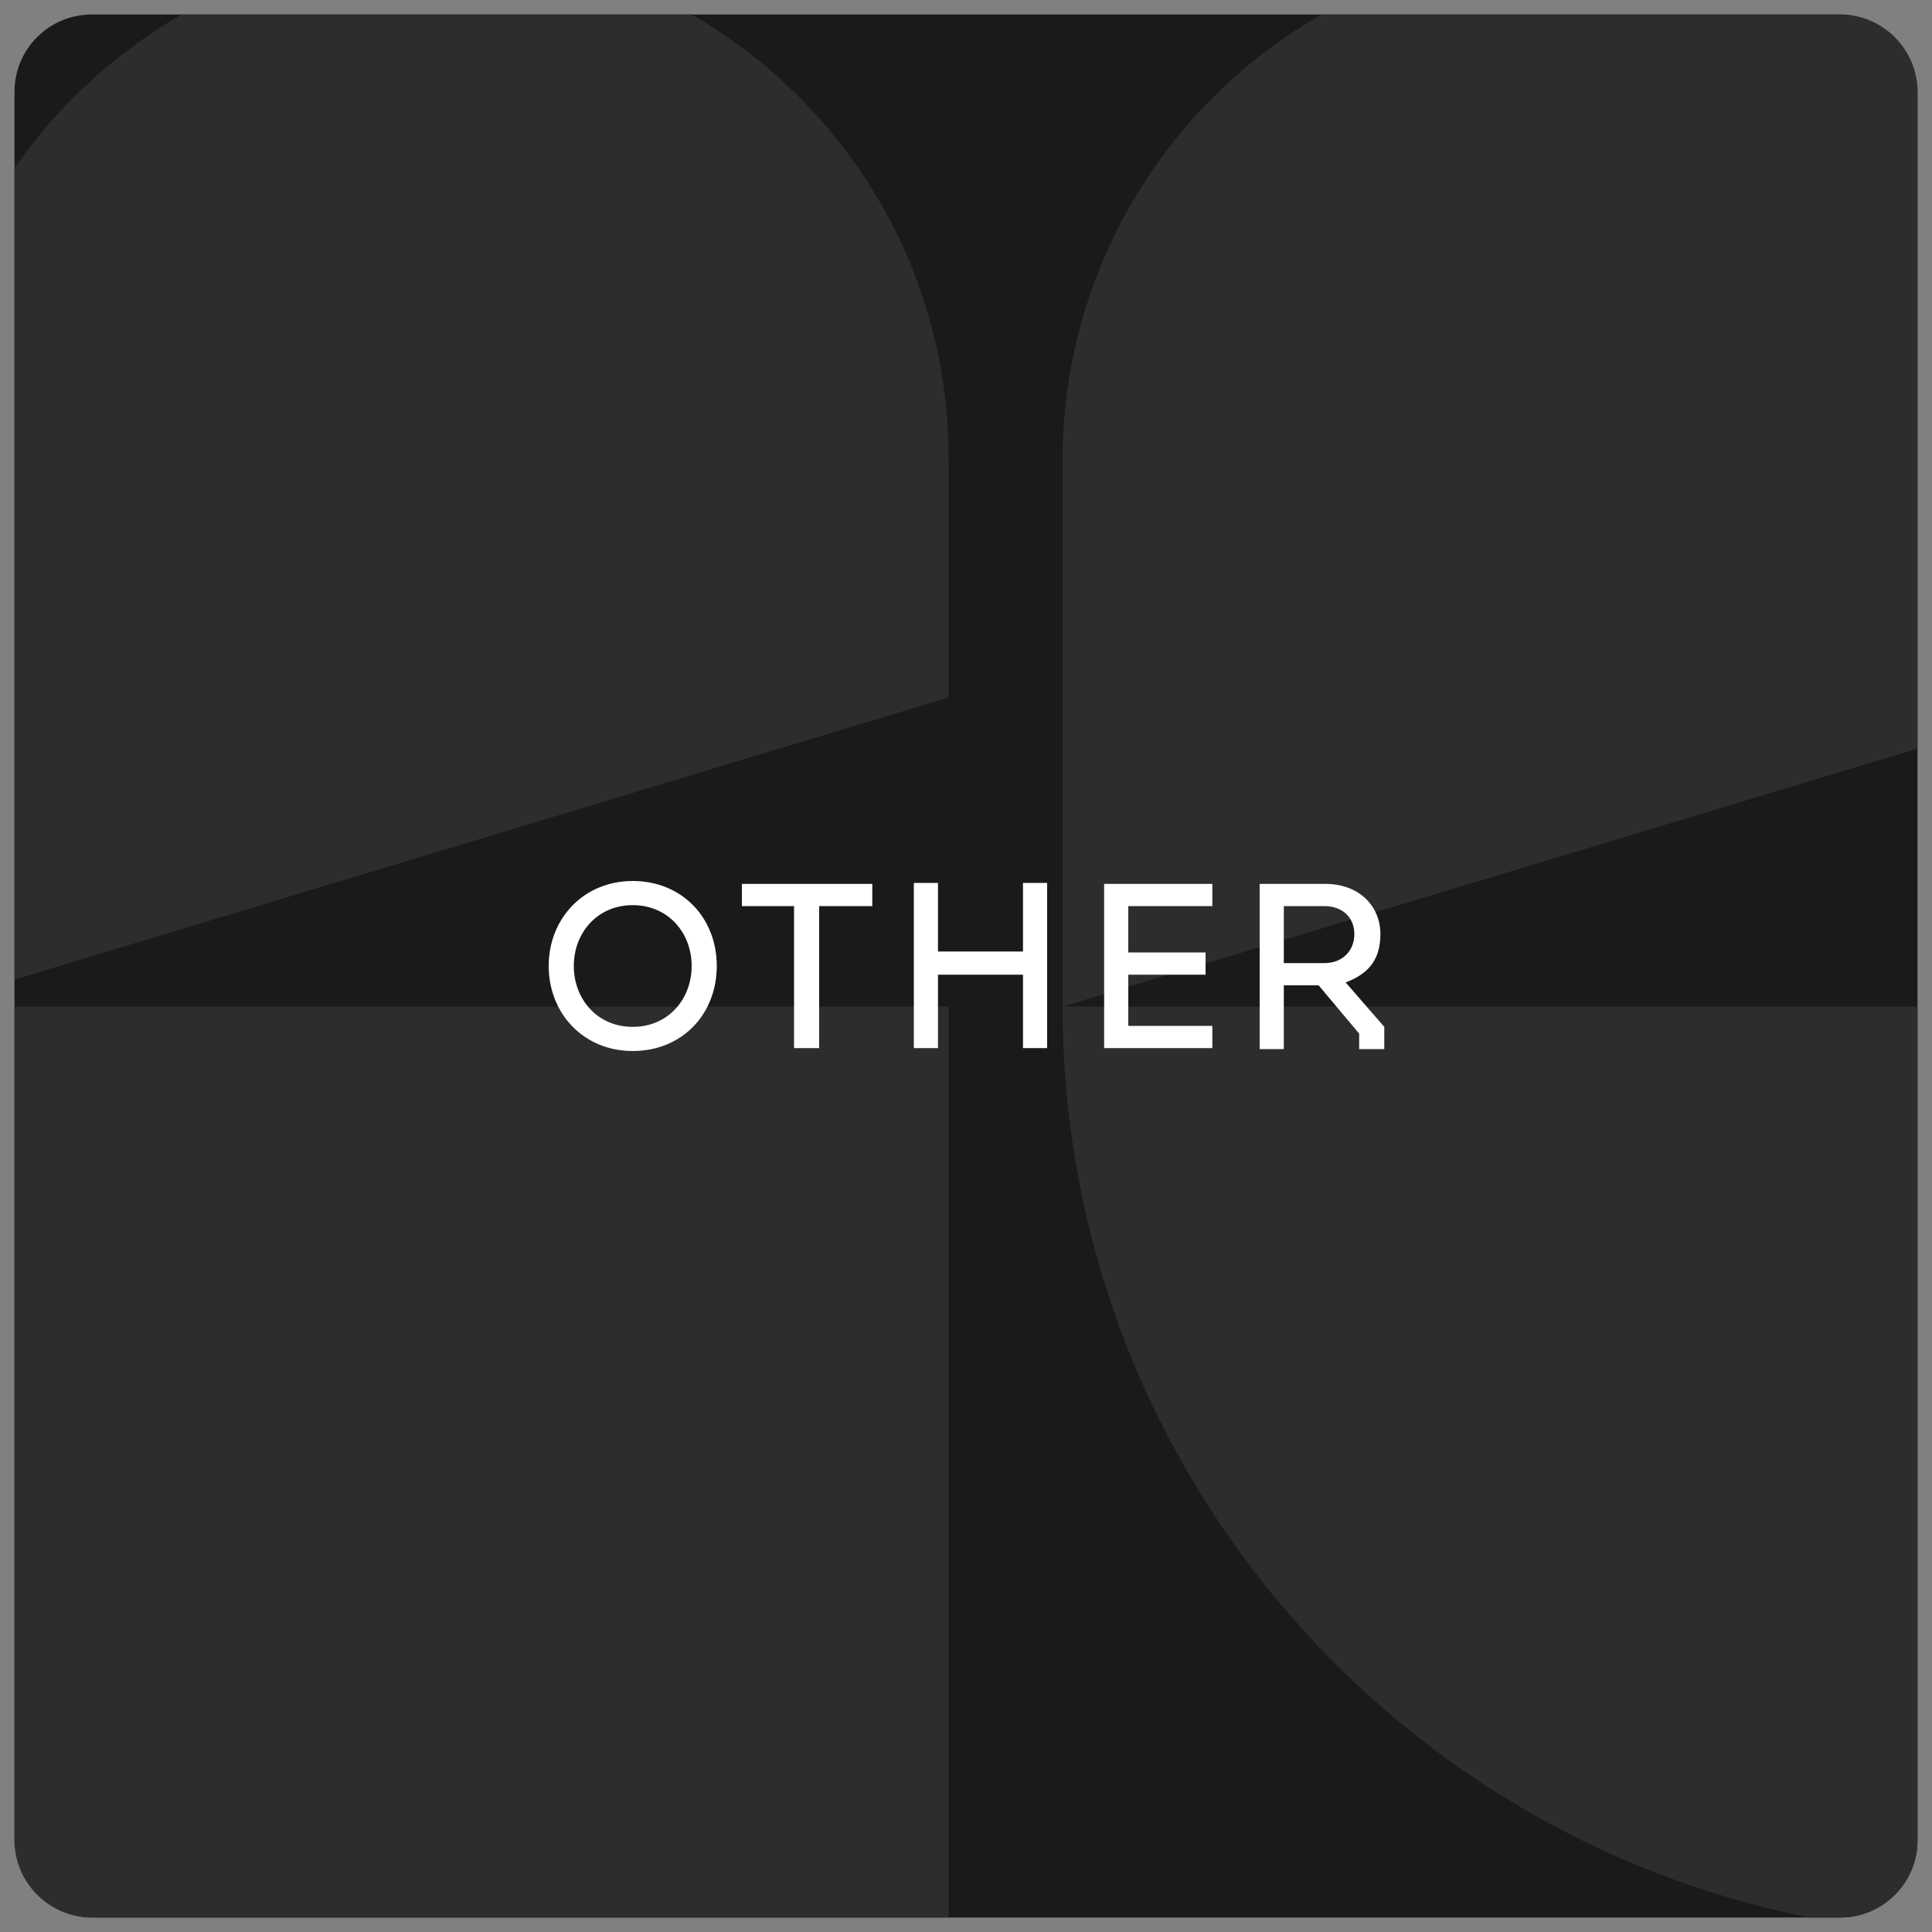 <?xml version="1.0" encoding="UTF-8"?>
<svg id="Layer_1" data-name="Layer 1" xmlns="http://www.w3.org/2000/svg" width="200" height="200" version="1.1" viewBox="0 0 200 200">
  <rect x="0" y="0" width="200" height="200" fill="#808080" stroke="none"/>
  <defs>
    <style>
      .cls-1 {
        fill: #1a1a1a;
      }

      .cls-1, .cls-2, .cls-3 {
        stroke-width: 0px;
      }

      .cls-2 {
        fill: #2d2d2d;
      }

      .cls-3 {
        fill: #fff;
      }
    </style>
  </defs>
  <rect class="cls-1" x="1.5" y="1.5" width="197" height="197" rx="8" ry="8"/>
  <g>
    <path class="cls-2" d="M98.2,104.2H1.5v86.3c0,4.4,3.6,8,8,8h88.7v-94.3Z"/>
    <path class="cls-2" d="M18.8,1.5C11.9,5.5,6,10.9,1.5,17.4v84l96.7-29.2v-24.7c0-20.1-11-37-26.6-46H18.8Z"/>
    <path class="cls-2" d="M190.5,1.5h-53.7c-16.3,9.3-26.8,26.8-26.8,46.1v56.6l88.5-26.7V9.5c0-4.4-3.6-8-8-8Z"/>
    <path class="cls-2" d="M187.3,198.5h3.2c4.4,0,8-3.6,8-8v-86.3h-88.5c0,46.6,33.2,85.5,77.3,94.3Z"/>
  </g>
  <g>
    <path class="cls-3" d="M56.8,100c0-4.9,3.6-8.8,8.7-8.8s8.7,3.8,8.7,8.8-3.6,8.8-8.7,8.8-8.7-3.9-8.7-8.8ZM65.5,106.3c3.7,0,6.1-2.9,6.1-6.3s-2.4-6.3-6.1-6.3-6.1,2.9-6.1,6.3,2.4,6.3,6.1,6.3Z"/>
    <path class="cls-3" d="M82.3,93.8h-5.5v-2.3h13.5v2.3h-5.5v14.7h-2.6v-14.7Z"/>
    <path class="cls-3" d="M105.9,100.9h-8.8v7.6h-2.5v-17.1h2.5v7.1h8.8v-7.1h2.5v17.1h-2.5v-7.6Z"/>
    <path class="cls-3" d="M114.3,91.5h11.2v2.3h-8.7v4.8h8v2.3h-8v5.3h8.7v2.3h-11.2v-17.1Z"/>
    <path class="cls-3" d="M130.4,91.5h6.8c3.5,0,5.7,2.3,5.7,5.2s-1.5,4.2-3.6,5l4,4.6v2.3h-2.6v-1.6l-4.2-5h-3.6v6.6h-2.5v-17.1ZM137.1,99.7c1.9,0,3.1-1.3,3.1-3s-1.2-2.9-3.1-2.9h-4.2v5.9h4.2Z"/>
  </g>
</svg>